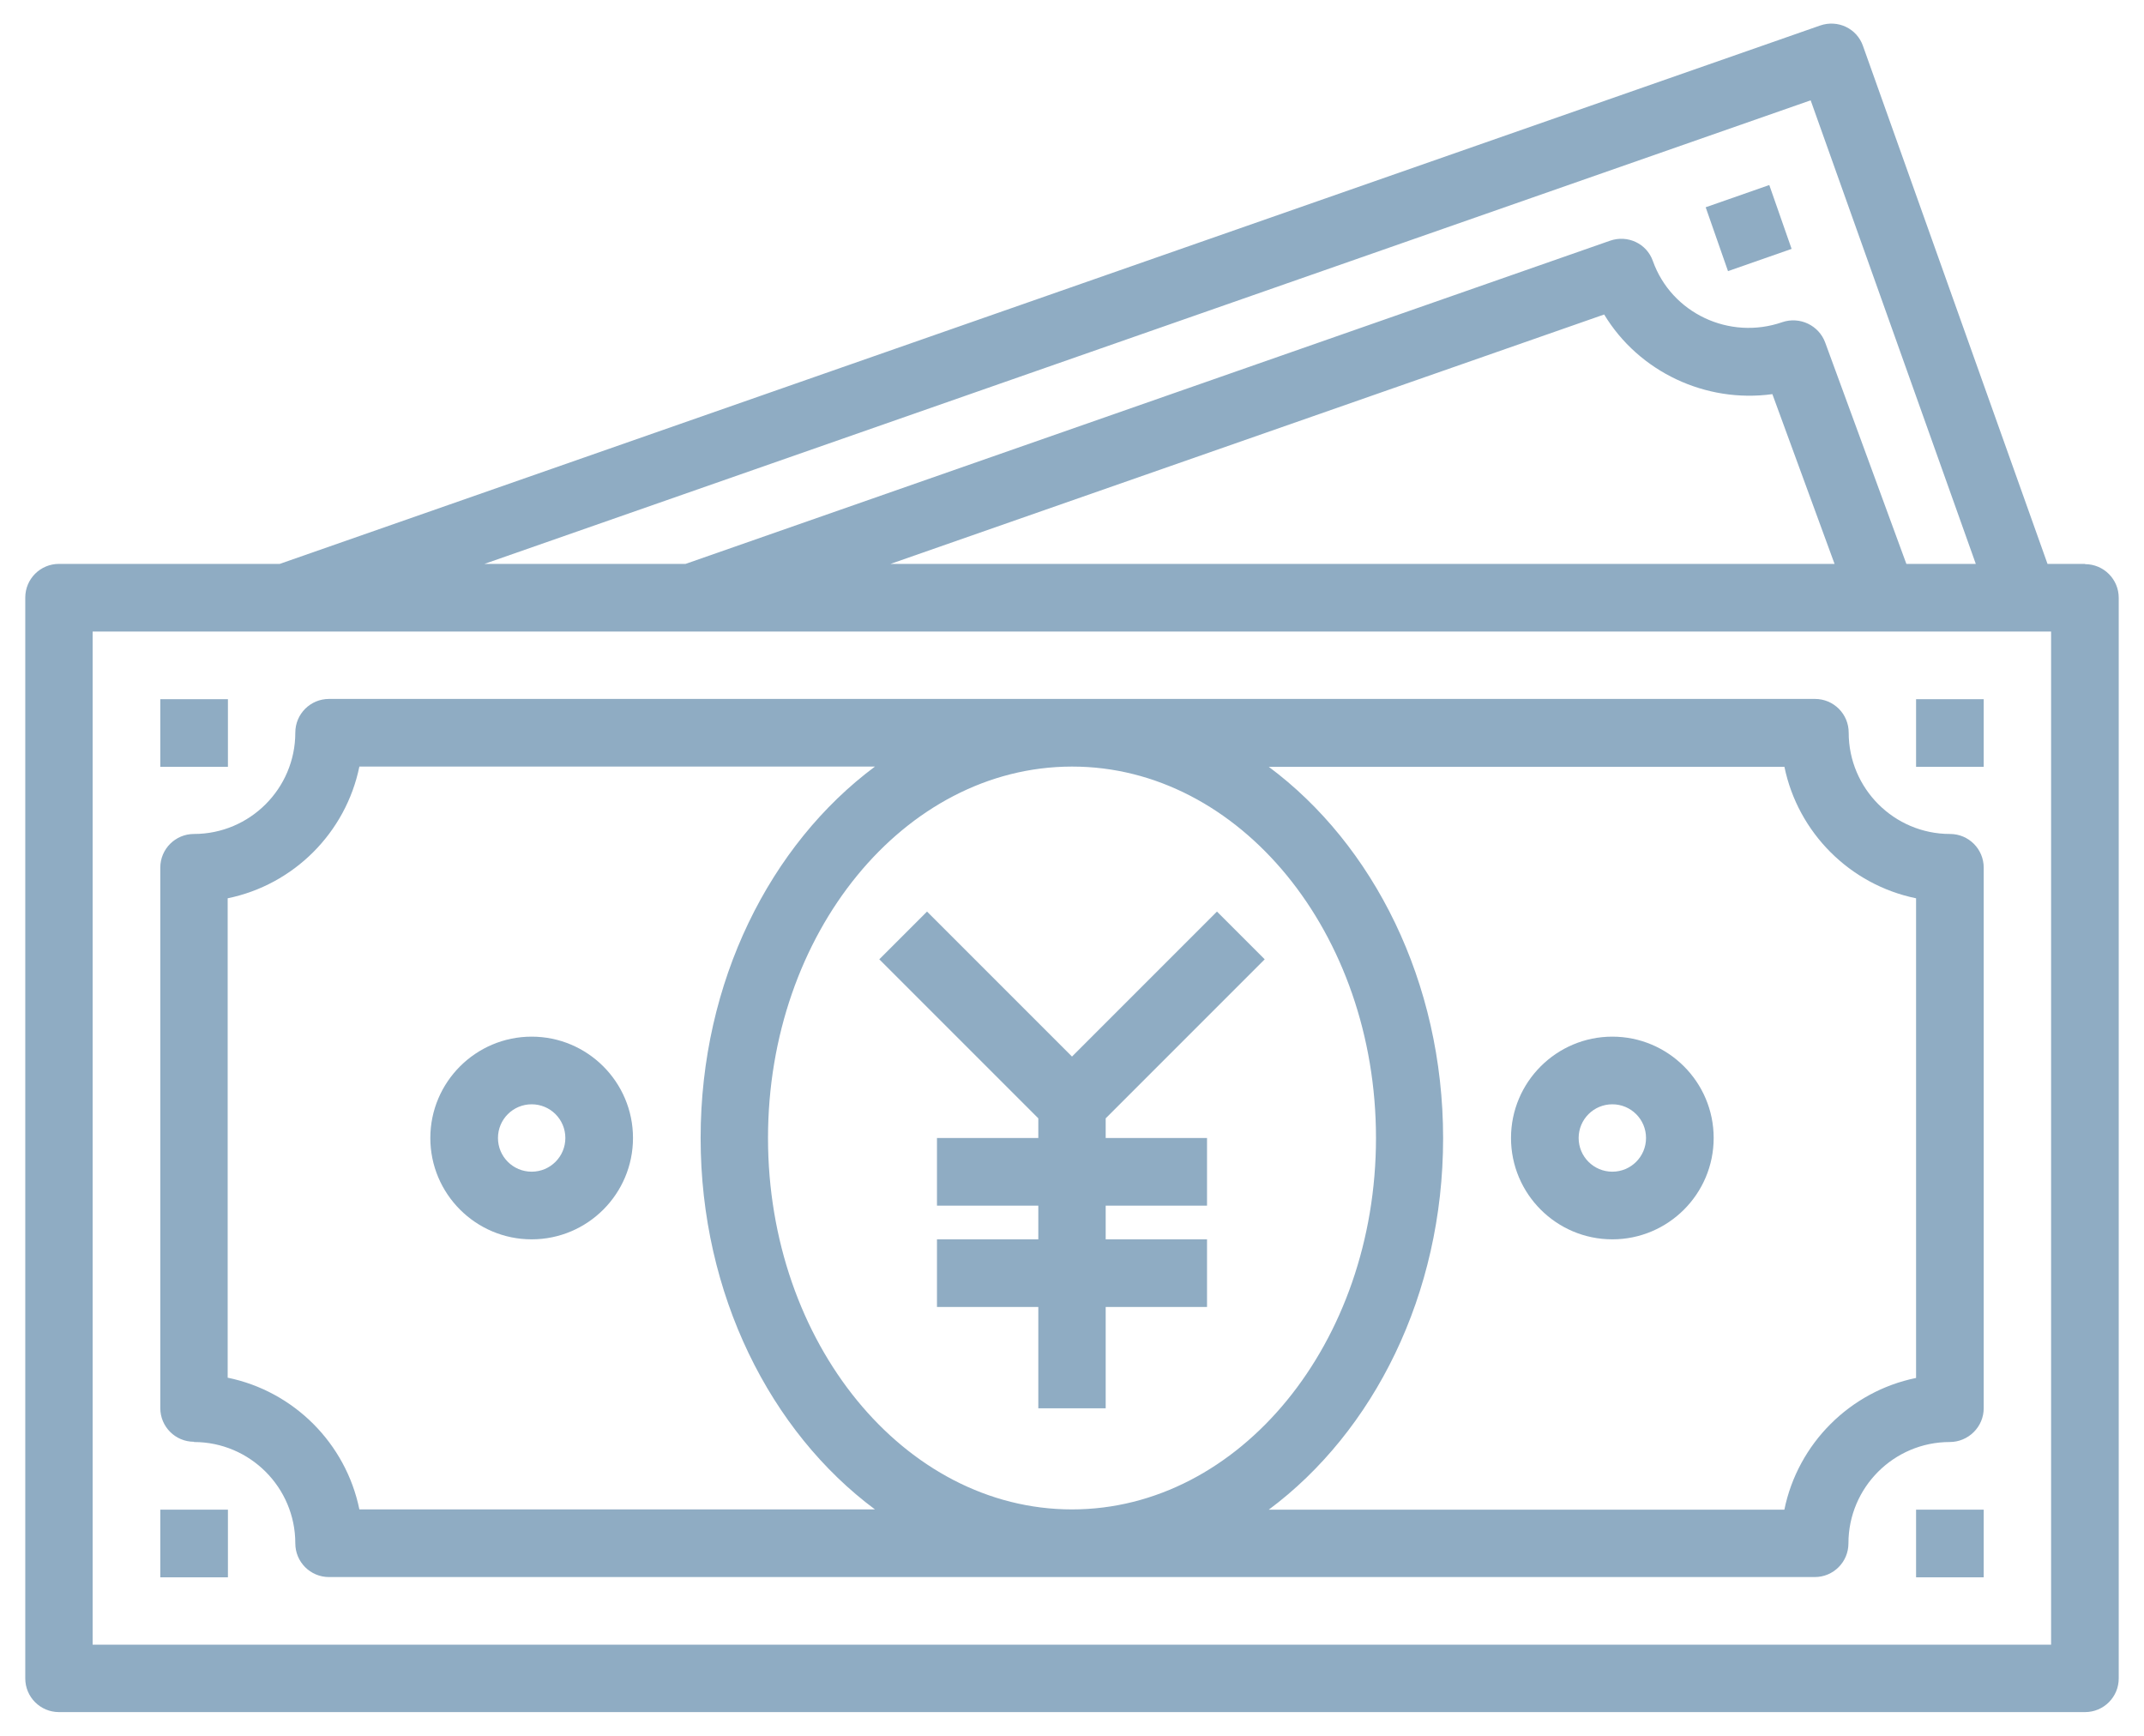 <svg xmlns="http://www.w3.org/2000/svg" width="84" height="68" viewBox="0 0 84 68">
    <path d="m81.69,22.09h-1.47l-7.23-20.29c-.24-.69-.99-1.04-1.68-.8L10.96,22.09H2.31c-.73,0-1.32.59-1.32,1.32v42.34c0,.73.59,1.32,1.32,1.32h79.38c.73,0,1.32-.59,1.32-1.32V23.42c0-.73-.59-1.32-1.32-1.32Zm-10.75-18.16l6.47,18.16h-2.72l-3.18-8.67c-.25-.68-1-1.03-1.68-.8-2.07.72-4.34-.35-5.07-2.39-.24-.69-.99-1.04-1.68-.8l-36.22,12.66h-7.88L70.94,3.93Zm.94,18.16h-36.99l27.96-9.77c1.36,2.25,3.98,3.48,6.59,3.12l2.44,6.66Zm8.49,42.34H3.63V24.74h76.73v39.69Z" style="fill:#8facc3;stroke-width:0px"/>
    <path d="m7.6,56.49c2.19,0,3.97,1.78,3.97,3.97,0,.73.59,1.32,1.32,1.32h58.21c.73,0,1.32-.59,1.32-1.32,0-2.19,1.78-3.97,3.97-3.97.35,0,.69-.14.94-.39s.39-.58.39-.94v-21.17c0-.73-.59-1.32-1.32-1.32-2.19,0-3.97-1.78-3.97-3.97,0-.73-.59-1.32-1.32-1.32H12.89c-.73,0-1.32.59-1.32,1.32,0,2.19-1.78,3.97-3.97,3.97-.73,0-1.32.59-1.32,1.32v21.17c0,.73.59,1.32,1.32,1.32Zm22.49-11.91c0-8.02,5.34-14.54,11.9-14.55h.02c6.56,0,11.9,6.53,11.9,14.55s-5.34,14.55-11.91,14.55-11.91-6.53-11.91-14.55Zm39.82-14.55c.53,2.59,2.57,4.63,5.16,5.16v18.79c-2.59.53-4.63,2.57-5.16,5.16h-20.2c4.1-3.05,6.83-8.42,6.83-14.55s-2.74-11.51-6.83-14.55h20.2Zm-60.99,5.16c2.59-.53,4.63-2.57,5.16-5.16h20.2c-4.1,3.05-6.83,8.42-6.83,14.55s2.74,11.51,6.83,14.55H14.08c-.53-2.59-2.57-4.63-5.16-5.16v-18.79Z" style="fill:#8facc3;stroke-width:0px"/>
    <rect x="6.28" y="27.39" width="2.65" height="2.65" style="fill:#8facc3;stroke-width:0px"/>
    <rect x="6.28" y="59.14" width="2.65" height="2.65" style="fill:#8facc3;stroke-width:0px"/>
    <rect x="75.07" y="27.39" width="2.65" height="2.65" style="fill:#8facc3;stroke-width:0px"/>
    <rect x="67.19" y="7.61" width="2.64" height="2.65" transform="translate(.89 23.11) rotate(-19.27)" style="fill:#8facc3;stroke-width:0px"/>
    <rect x="75.07" y="59.14" width="2.65" height="2.65" style="fill:#8facc3;stroke-width:0px"/>
    <path d="m63.17,48.55c2.19,0,3.97-1.78,3.97-3.97s-1.78-3.97-3.97-3.97-3.97,1.78-3.97,3.97,1.78,3.97,3.97,3.97Zm0-5.29c.73,0,1.32.59,1.32,1.32s-.59,1.32-1.32,1.32-1.32-.59-1.32-1.32.59-1.32,1.32-1.32Z" style="fill:#8facc3;stroke-width:0px"/>
    <path d="m20.83,48.55c2.19,0,3.97-1.78,3.97-3.97s-1.78-3.97-3.97-3.97-3.97,1.78-3.97,3.97,1.78,3.97,3.97,3.97Zm0-5.29c.73,0,1.32.59,1.32,1.32s-.59,1.32-1.32,1.32-1.32-.59-1.32-1.32.59-1.32,1.32-1.32Z" style="fill:#8facc3;stroke-width:0px"/>
    <polygon points="49.55 37.58 47.68 35.71 42 41.39 36.32 35.71 34.45 37.58 40.68 43.81 40.68 44.58 36.71 44.58 36.71 47.23 40.68 47.23 40.68 48.55 36.71 48.55 36.71 51.2 40.68 51.2 40.68 55.17 43.32 55.17 43.32 51.2 47.29 51.2 47.29 48.55 43.32 48.55 43.32 47.23 47.29 47.23 47.29 44.58 43.32 44.58 43.32 43.81 49.55 37.58" style="fill:#8facc3;stroke-width:0px"/>
    <rect width="84" height="68" style="fill:none;stroke-width:0px"/>
</svg>
